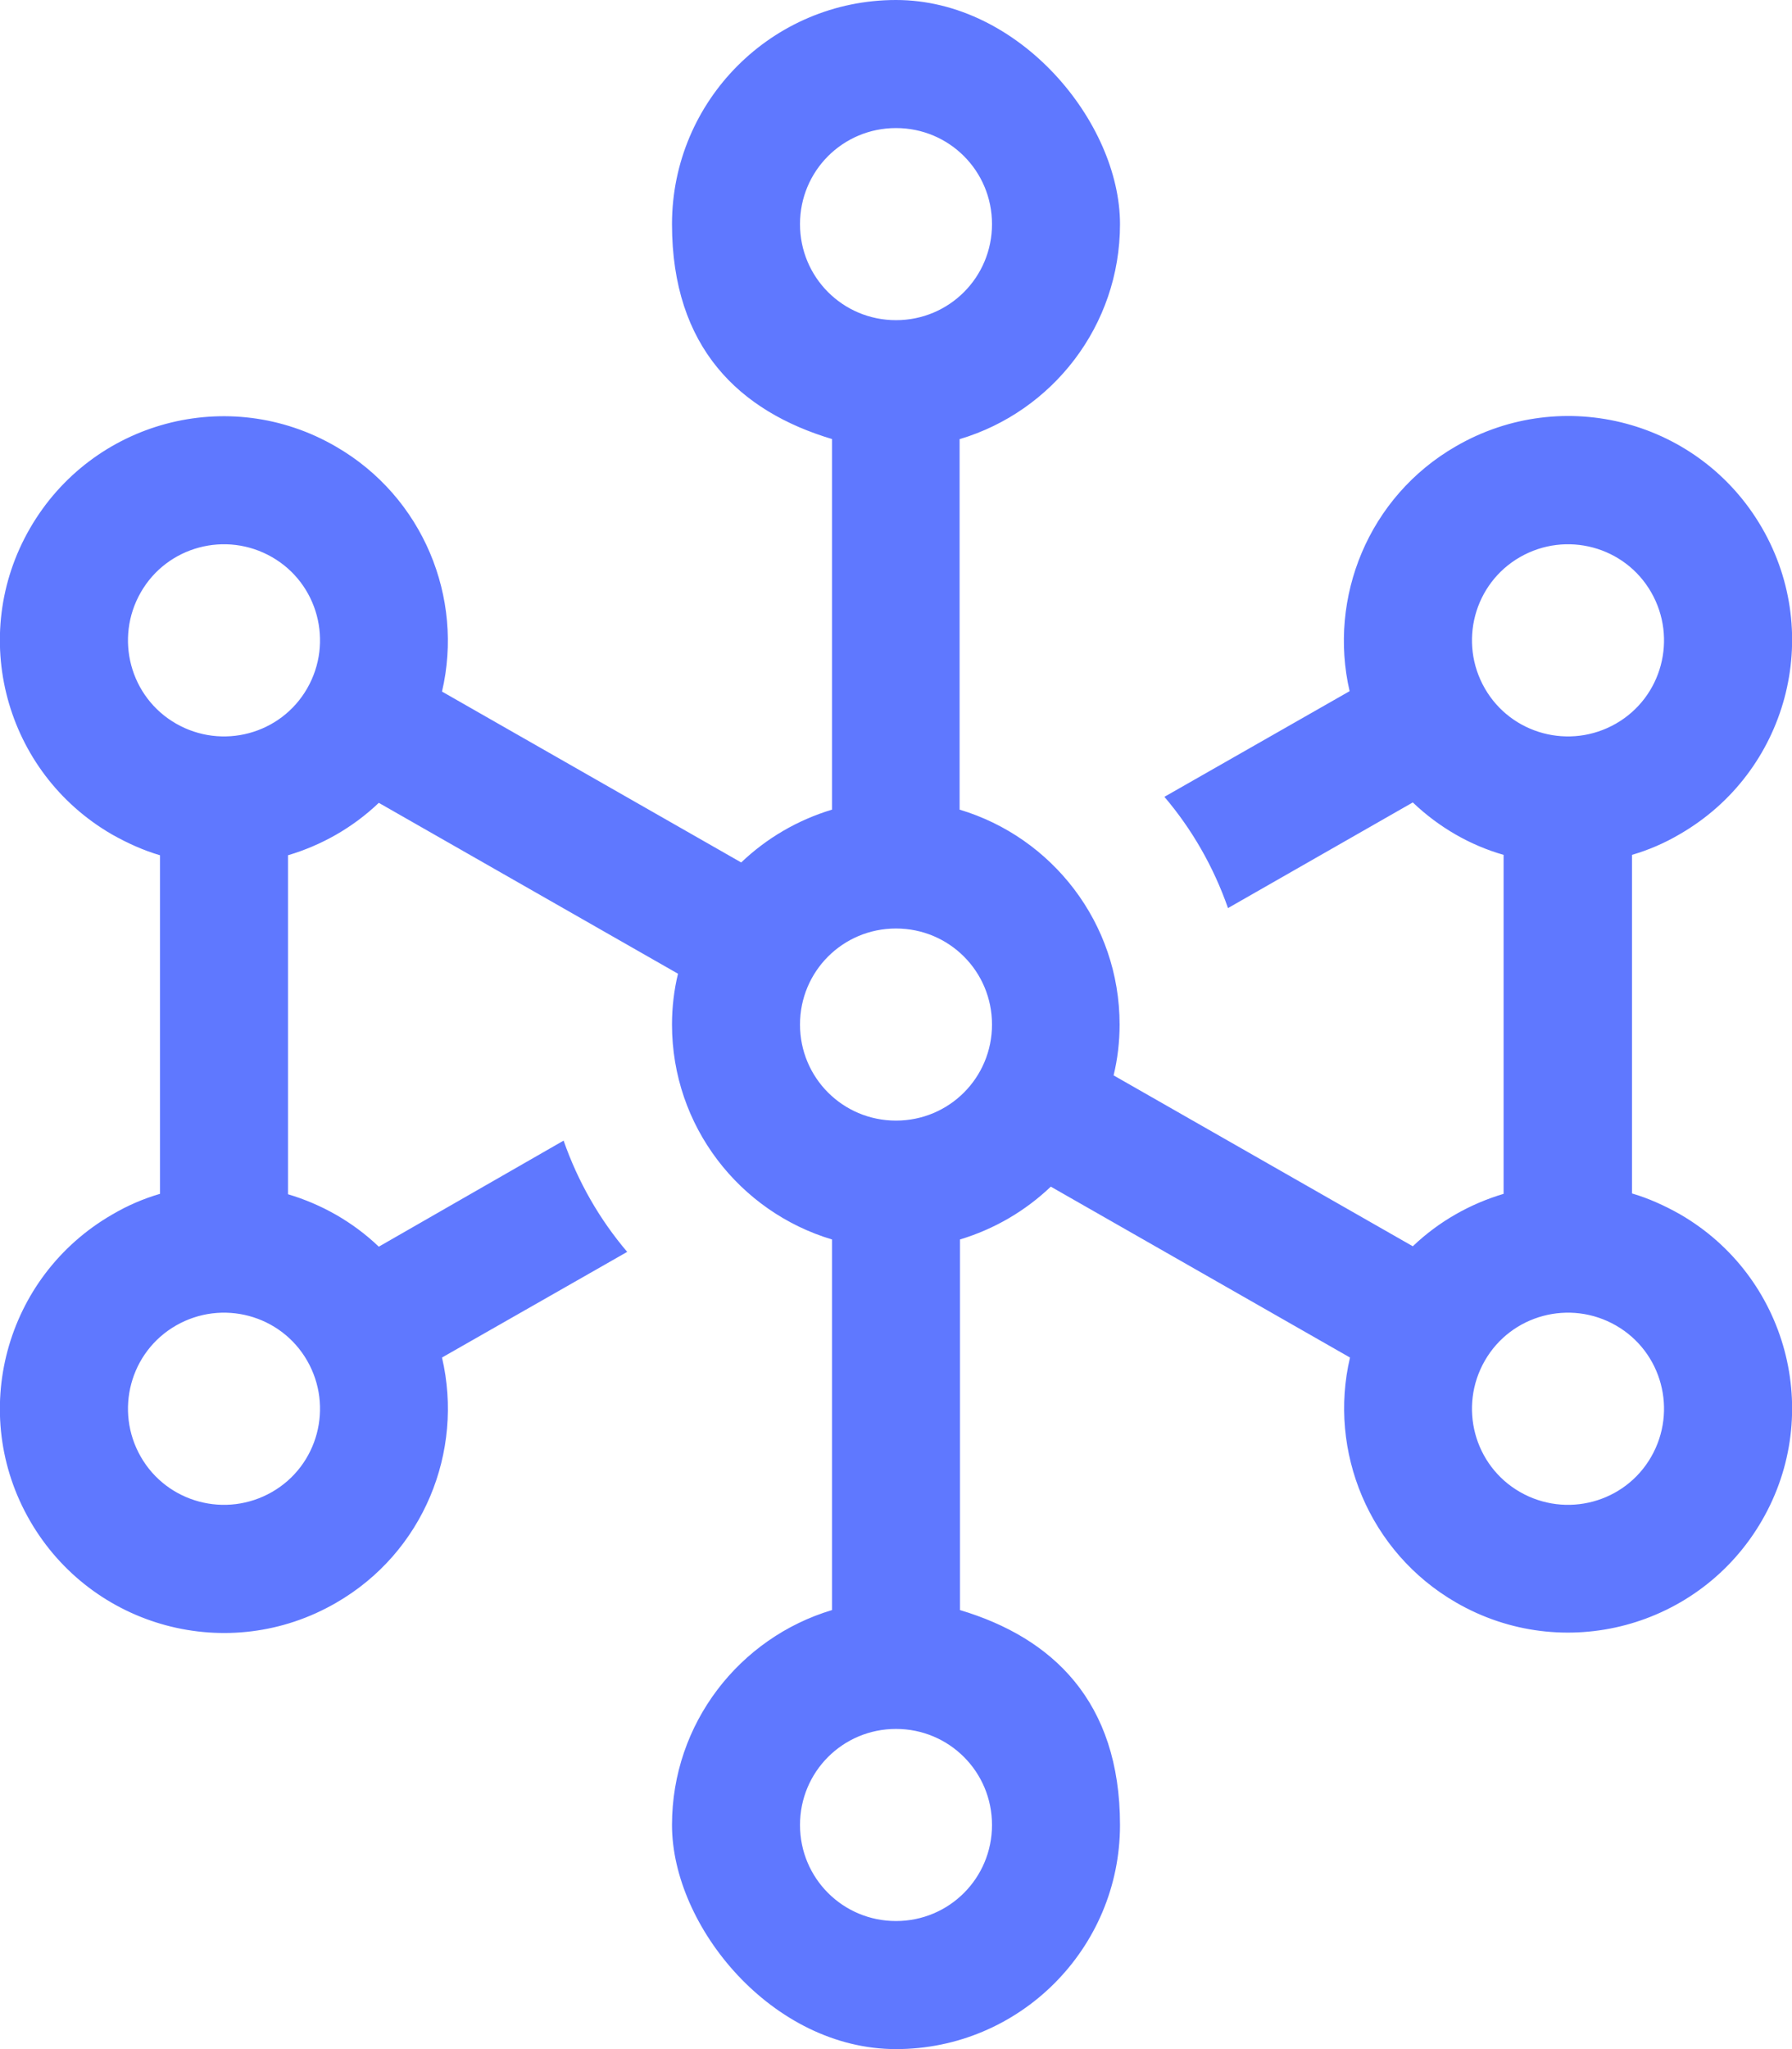<?xml version="1.0" encoding="UTF-8"?>
<svg id="Layer_1" xmlns="http://www.w3.org/2000/svg" version="1.1" viewBox="0 0 448 512">
  <!-- Generator: Adobe Illustrator 29.8.1, SVG Export Plug-In . SVG Version: 2.1.1 Build 2)  -->
  <defs>
    <style>
      .st0 {
        fill: #5f78ff;
      }
    </style>
  </defs>
  <path class="st0" d="M200,56c0-13.3,10.7-24,24-24s24,10.7,24,24-10.7,24-24,24-24-10.7-24-24ZM240,109.7c23.1-6.9,40-28.3,40-53.7S254.9,0,224,0s-56,25.1-56,56,16.9,46.8,40,53.7v92.6c-8.6,2.6-16.3,7.1-22.7,13.2l-74.8-42.7c5.5-23.4-4.7-48.6-26.5-61.2-26.8-15.6-61-6.4-76.5,20.4s-6.3,61,20.5,76.5c3.9,2.2,7.9,4,12,5.2v84.6c-4.1,1.2-8.1,2.9-12,5.2-26.8,15.5-36,49.7-20.5,76.5s49.7,36,76.5,20.5c21.9-12.6,32-37.8,26.5-61.3l46.3-26.4c-6.9-8.1-12.3-17.5-15.9-27.8l-46.2,26.5c-6.5-6.2-14.3-10.6-22.7-13.1v-84.7c8.4-2.5,16.2-6.9,22.7-13.1l74.8,42.7c-1,4.1-1.5,8.4-1.5,12.7,0,25.4,16.9,46.8,40,53.7v92.6c-23.1,6.9-40,28.3-40,53.7s25.1,56,56,56,56-25.1,56-56-16.9-46.8-40-53.7v-92.6c8.6-2.6,16.3-7.1,22.7-13.2l74.8,42.7c-5.5,23.4,4.7,48.6,26.5,61.2,26.8,15.5,61,6.3,76.5-20.5s6.3-61-20.5-76.5c-3.9-2.2-7.9-4-12-5.2v-84.6c4.1-1.2,8.1-2.9,12-5.2,26.8-15.5,36-49.7,20.5-76.5s-49.7-35.9-76.5-20.4c-21.9,12.6-32,37.8-26.6,61.2l-46.3,26.4c6.9,8.1,12.3,17.5,15.9,27.8l46.2-26.4c6.5,6.2,14.3,10.7,22.7,13.1v84.7c-8.4,2.5-16.2,6.9-22.7,13.1l-74.8-42.7c1-4.1,1.5-8.4,1.5-12.7,0-25.4-16.9-46.8-40-53.7v-92.6h0ZM380,139.2c11.5-6.6,26.2-2.7,32.8,8.8,6.6,11.5,2.7,26.2-8.8,32.8h0c-11.5,6.6-26.2,2.7-32.8-8.8-6.6-11.5-2.7-26.2,8.8-32.8h0ZM35.2,148c6.6-11.5,21.3-15.4,32.8-8.8,11.5,6.6,15.4,21.3,8.8,32.8h0c-6.6,11.5-21.3,15.4-32.8,8.8-11.5-6.6-15.4-21.3-8.8-32.8ZM200,456c0-13.3,10.7-24,24-24s24,10.7,24,24-10.7,24-24,24-24-10.7-24-24ZM76.8,340c6.6,11.5,2.7,26.2-8.8,32.8-11.5,6.6-26.2,2.7-32.8-8.8h0c-6.6-11.5-2.7-26.2,8.8-32.8,11.5-6.6,26.2-2.7,32.8,8.8ZM380,372.8c-11.5-6.6-15.4-21.3-8.8-32.8,6.6-11.5,21.3-15.4,32.8-8.8h0c11.5,6.6,15.4,21.3,8.8,32.8-6.6,11.5-21.3,15.4-32.8,8.8ZM224,232c13.3,0,24,10.7,24,24s-10.7,24-24,24-24-10.7-24-24,10.7-24,24-24Z"/>
</svg>